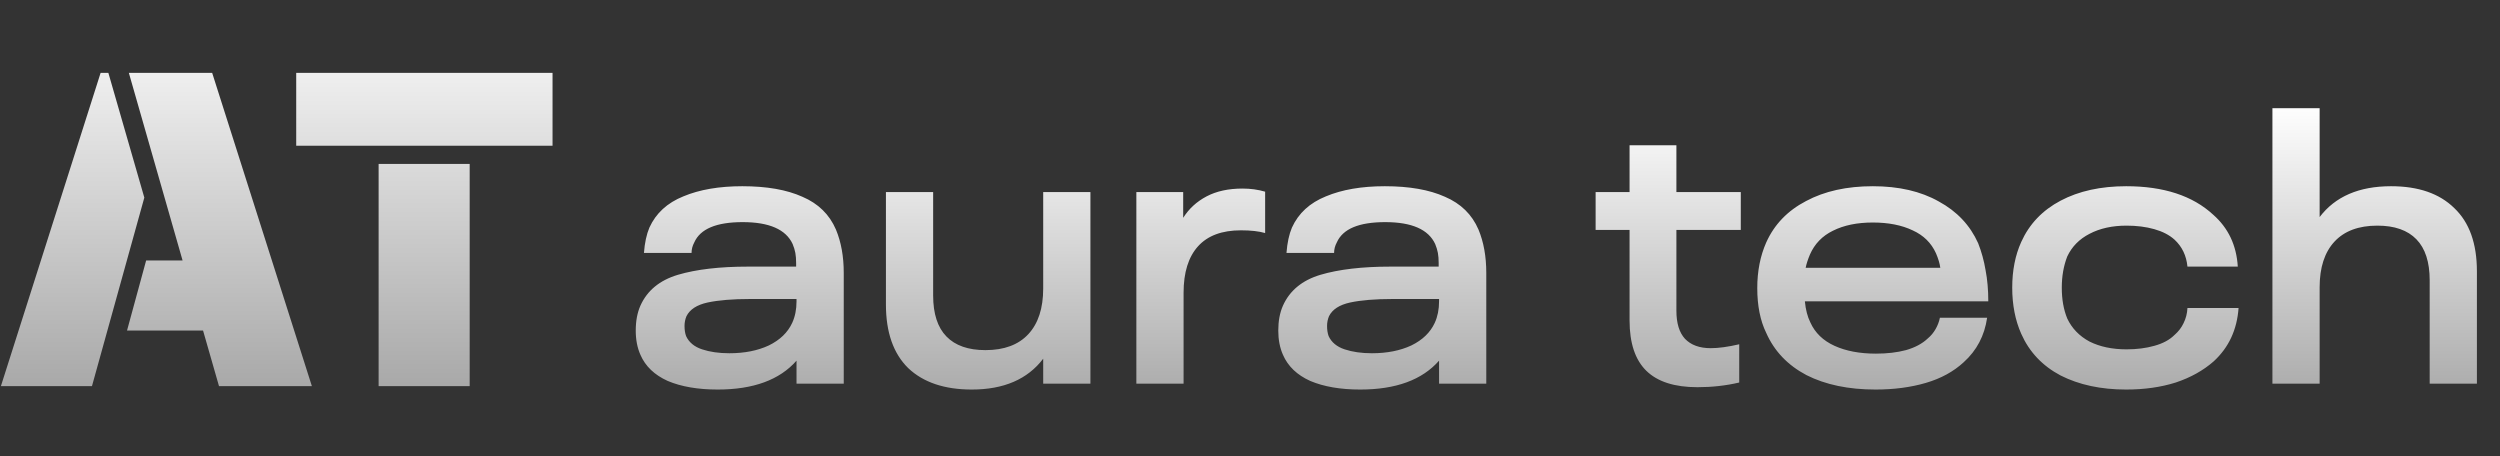 <svg width="1036" height="189" viewBox="0 0 1036 189" fill="none" xmlns="http://www.w3.org/2000/svg">
<rect x="0" y="0" width="1036" height="189" fill="#333333" stroke="none"/>
<path d="M41.696 30.194H44.904L59.809 81.89L38.112 160H0.377L41.696 30.194ZM84.148 136.982H52.639L60.564 107.927H75.657L53.394 30.194H87.921L129.24 160H90.751L84.148 136.982ZM122.75 30.194H228.972V60.381H122.75V30.194ZM156.9 67.928H194.634V160H156.9V67.928Z" fill="url(#paint0_linear_61_1376)"/>
<path d="M346.413 95.121C348.569 100.296 349.648 106.28 349.648 113.072V159H330.08V149.459C323.072 157.437 312.183 161.426 297.412 161.426C289.219 161.426 282.319 160.24 276.712 157.868C271.214 155.388 267.441 151.777 265.392 147.033C264.098 144.122 263.452 140.78 263.452 137.006C263.452 133.017 264.098 129.567 265.392 126.656C268.195 120.403 273.37 116.145 280.917 113.881C288.572 111.616 298.275 110.484 310.027 110.484H329.918V109.029C329.918 107.412 329.81 106.01 329.594 104.824C329.379 103.638 329.001 102.398 328.462 101.105C325.659 95.067 318.759 92.049 307.762 92.049C296.873 92.049 290.189 94.852 287.709 100.458C286.955 101.859 286.577 103.315 286.577 104.824H266.848C267.171 100.62 267.926 97.116 269.112 94.313C271.807 88.383 276.497 84.07 283.181 81.375C289.866 78.572 298.005 77.17 307.601 77.17C317.735 77.17 326.037 78.626 332.505 81.537C339.082 84.34 343.718 88.868 346.413 95.121ZM328.301 133.772C329.487 131.184 330.08 128.22 330.08 124.877V123.907H310.835C303.612 123.907 297.736 124.392 293.208 125.363C288.787 126.333 285.877 128.22 284.475 131.023C283.936 132.316 283.666 133.664 283.666 135.066C283.666 136.683 283.882 138.084 284.313 139.27C285.499 141.858 287.709 143.691 290.944 144.769C294.178 145.847 297.952 146.386 302.264 146.386C308.517 146.386 313.962 145.308 318.598 143.152C323.234 140.888 326.468 137.761 328.301 133.772ZM451.869 79.596V159H432.301V148.65C425.832 157.167 415.967 161.426 402.706 161.426C391.386 161.426 382.599 158.461 376.346 152.531C370.201 146.494 367.128 137.707 367.128 126.171V79.596H386.696V122.452C386.696 129.998 388.529 135.659 392.195 139.432C395.86 143.205 401.251 145.092 408.367 145.092C416.129 145.092 422.059 142.882 426.156 138.462C430.252 134.041 432.301 127.734 432.301 119.541V79.596H451.869ZM514.894 78.141C518.236 78.141 521.362 78.572 524.273 79.434V96.577C521.686 95.822 518.344 95.445 514.247 95.445C506.376 95.445 500.447 97.655 496.458 102.075C492.469 106.495 490.474 112.91 490.474 121.32V159H470.906V79.596H490.312V90.27C492.684 86.496 495.919 83.531 500.016 81.375C504.112 79.219 509.072 78.141 514.894 78.141ZM612.68 95.121C614.837 100.296 615.915 106.28 615.915 113.072V159H596.347V149.459C589.339 157.437 578.45 161.426 563.68 161.426C555.486 161.426 548.586 160.24 542.98 157.868C537.481 155.388 533.708 151.777 531.659 147.033C530.366 144.122 529.719 140.78 529.719 137.006C529.719 133.017 530.366 129.567 531.659 126.656C534.462 120.403 539.637 116.145 547.184 113.881C554.839 111.616 564.542 110.484 576.294 110.484H596.185V109.029C596.185 107.412 596.077 106.01 595.862 104.824C595.646 103.638 595.269 102.398 594.73 101.105C591.926 95.067 585.026 92.049 574.03 92.049C563.141 92.049 556.456 94.852 553.976 100.458C553.222 101.859 552.844 103.315 552.844 104.824H533.115C533.438 100.62 534.193 97.116 535.379 94.313C538.074 88.383 542.764 84.07 549.448 81.375C556.133 78.572 564.273 77.17 573.868 77.17C584.002 77.17 592.304 78.626 598.773 81.537C605.349 84.34 609.985 88.868 612.68 95.121ZM594.568 133.772C595.754 131.184 596.347 128.22 596.347 124.877V123.907H577.102C569.879 123.907 564.003 124.392 559.475 125.363C555.055 126.333 552.144 128.22 550.742 131.023C550.203 132.316 549.934 133.664 549.934 135.066C549.934 136.683 550.149 138.084 550.58 139.27C551.766 141.858 553.976 143.691 557.211 144.769C560.445 145.847 564.219 146.386 568.531 146.386C574.784 146.386 580.229 145.308 584.865 143.152C589.501 140.888 592.735 137.761 594.568 133.772ZM703.432 160.455C693.945 160.455 686.883 158.191 682.247 153.663C677.611 149.135 675.293 142.181 675.293 132.802V95.283H661.224V79.596H675.293V60.19H694.699V79.596H721.383V95.283H694.699V128.759C694.699 133.934 695.885 137.815 698.257 140.402C700.737 142.99 704.295 144.284 708.931 144.284C712.165 144.284 716.1 143.745 720.736 142.666V158.515C715.238 159.809 709.47 160.455 703.432 160.455ZM798.883 140.241C800.177 139.163 801.255 137.869 802.117 136.359C802.98 134.85 803.573 133.287 803.896 131.67H823.464C822.386 139.109 819.152 145.254 813.761 150.105C809.556 153.987 804.327 156.844 798.074 158.677C791.821 160.509 784.867 161.426 777.213 161.426C766 161.426 756.459 159.431 748.588 155.442C740.826 151.345 735.274 145.523 731.931 137.977C729.452 132.909 728.212 126.71 728.212 119.379C728.212 112.371 729.452 106.064 731.931 100.458C735.274 93.019 740.772 87.305 748.427 83.316C756.081 79.219 765.299 77.17 776.081 77.17C786.862 77.17 795.972 79.273 803.411 83.477C810.958 87.574 816.402 93.342 819.745 100.781C821.146 104.339 822.17 108.059 822.817 111.94C823.572 115.821 823.949 120.134 823.949 124.877H747.941C748.265 128.327 749.02 131.238 750.206 133.61C752.146 137.923 755.488 141.157 760.232 143.313C764.976 145.47 770.69 146.548 777.374 146.548C782.01 146.548 786.161 146.063 789.827 145.092C793.6 144.014 796.619 142.397 798.883 140.241ZM776.081 92.21C769.612 92.21 764.113 93.342 759.585 95.606C755.165 97.763 751.984 101.051 750.044 105.471C749.181 107.52 748.588 109.352 748.265 110.97H804.058C803.842 109.245 803.249 107.25 802.279 104.986C800.338 100.673 797.104 97.493 792.576 95.445C788.048 93.288 782.549 92.21 776.081 92.21ZM881.088 161.426C870.63 161.426 861.574 159.485 853.919 155.604C846.372 151.615 840.928 145.847 837.585 138.3C835.106 132.694 833.866 126.333 833.866 119.217C833.866 112.102 835.106 105.795 837.585 100.296C840.928 92.857 846.372 87.143 853.919 83.154C861.466 79.165 870.522 77.17 881.088 77.17C896.613 77.17 908.634 81.106 917.151 88.976C923.404 94.474 926.8 101.644 927.339 110.484H906.477C906.046 105.956 904.267 102.237 901.141 99.326C898.985 97.385 896.181 95.93 892.731 94.959C889.281 93.989 885.454 93.504 881.249 93.504C875.32 93.504 870.199 94.636 865.886 96.9C861.681 99.056 858.609 102.183 856.668 106.28C855.159 110.161 854.404 114.473 854.404 119.217C854.404 124.069 855.159 128.327 856.668 131.993C858.609 136.09 861.681 139.27 865.886 141.534C870.199 143.691 875.32 144.769 881.249 144.769C885.454 144.769 889.281 144.284 892.731 143.313C896.289 142.343 899.092 140.834 901.141 138.785C902.758 137.384 903.998 135.766 904.86 133.934C905.831 131.993 906.37 129.891 906.477 127.627H927.663C927.016 136.683 923.566 144.068 917.313 149.782C913 153.555 907.771 156.466 901.626 158.515C895.481 160.455 888.635 161.426 881.088 161.426ZM990.853 77.17C1002.17 77.17 1010.91 80.189 1017.05 86.227C1023.3 92.156 1026.43 100.889 1026.43 112.425V159H1006.86V116.145C1006.86 108.598 1005.03 102.938 1001.36 99.164C997.699 95.391 992.308 93.504 985.193 93.504C977.43 93.504 971.501 95.714 967.404 100.134C963.307 104.555 961.258 110.862 961.258 119.056V159H941.69V44.827H961.258V89.946C967.727 81.429 977.592 77.17 990.853 77.17Z" fill="url(#paint1_linear_61_1376)"/>
<defs>
<linearGradient id="paint0_linear_61_1376" x1="115.5" y1="0" x2="115.5" y2="189" gradientUnits="userSpaceOnUse">
<stop stop-color="white"/>
<stop offset="1" stop-color="#999999"/>
</linearGradient>
<linearGradient id="paint1_linear_61_1376" x1="646.953" y1="43" x2="646.953" y2="189" gradientUnits="userSpaceOnUse">
<stop stop-color="white"/>
<stop offset="1" stop-color="#999999"/>
</linearGradient>
</defs>
</svg>
